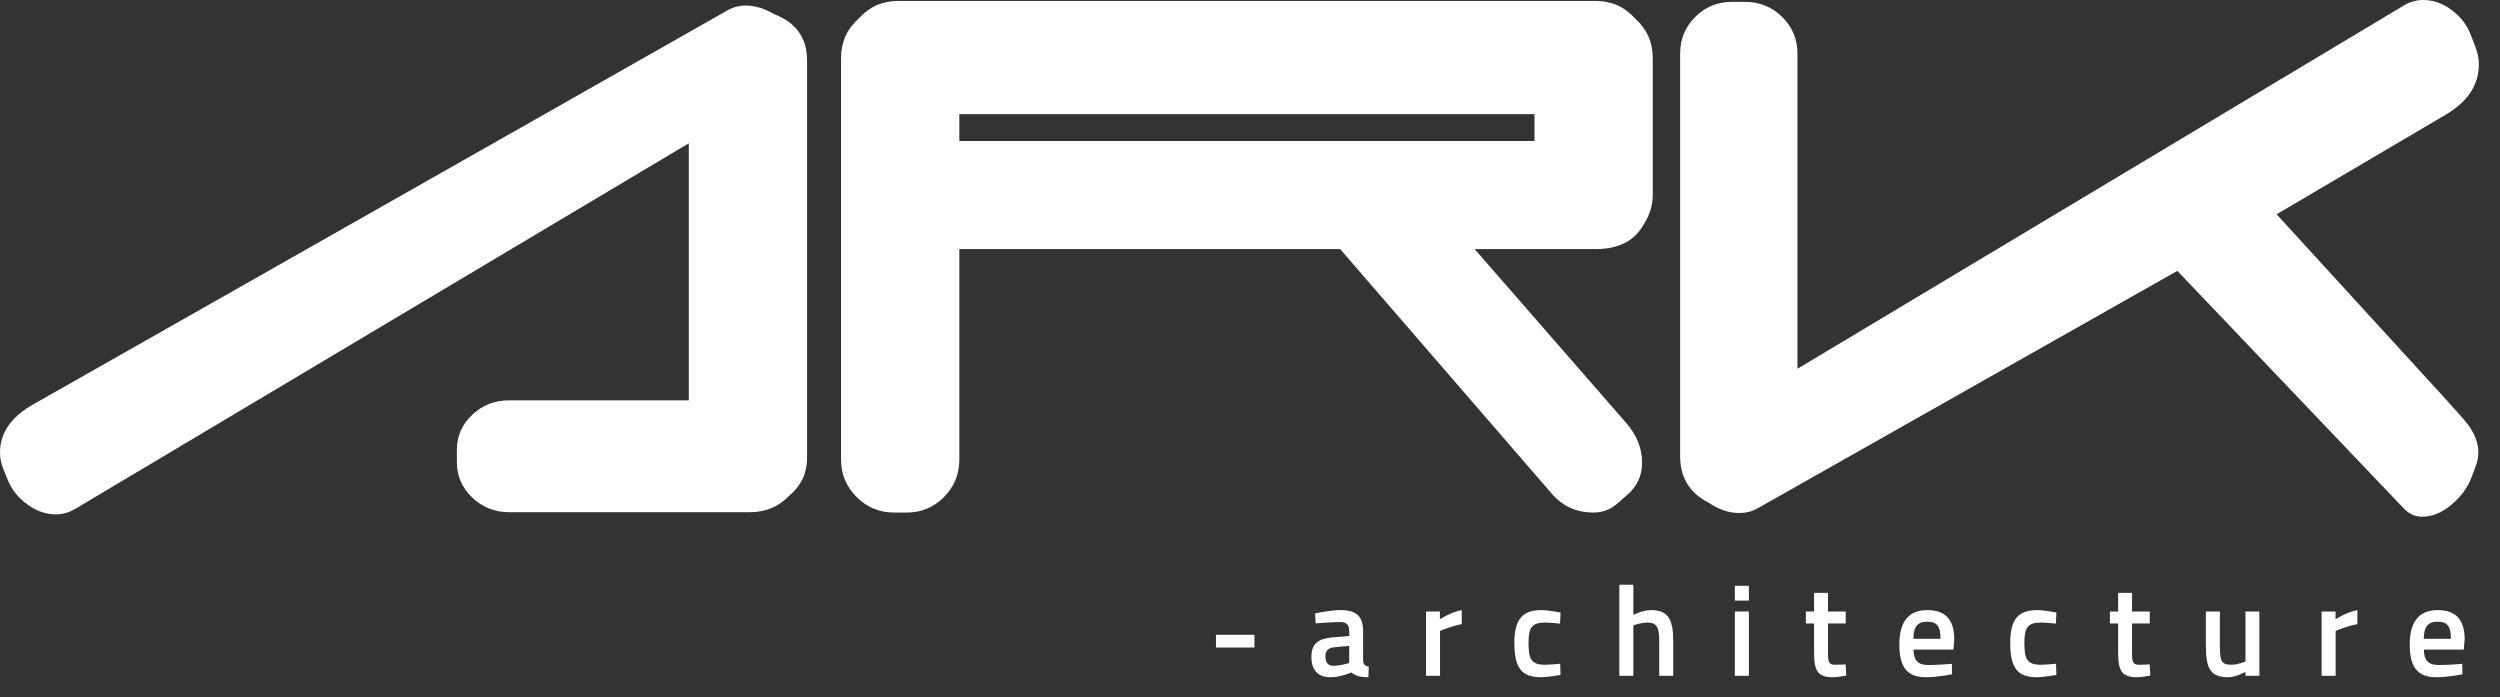 <?xml version="1.0" encoding="utf-8"?>
<!-- Generator: Adobe Illustrator 16.0.0, SVG Export Plug-In . SVG Version: 6.00 Build 0)  -->
<!DOCTYPE svg PUBLIC "-//W3C//DTD SVG 1.1//EN" "http://www.w3.org/Graphics/SVG/1.1/DTD/svg11.dtd">
<svg version="1.1" id="Layer_1" xmlns="http://www.w3.org/2000/svg" xmlns:xlink="http://www.w3.org/1999/xlink" x="0px" y="0px"
	 width="1574.324px" height="439.228px" viewBox="0 0 1574.324 439.228" enable-background="new 0 0 1574.324 439.228"
	 xml:space="preserve">
<rect x="0" y="0" width="1574.324" height="439.228" fill="#333333" stroke="none"/>
<g>
	<path fill="#FFFFFF" d="M508.232,288.566c0,9.392-3.701,17.222-11.099,23.479c-6.622,7.002-14.896,10.497-24.828,10.497H320.713
		c-9.155,0-16.941-3.082-23.367-9.254c-6.426-6.167-9.639-13.578-9.639-22.236v-7.734c0-8.653,3.213-16.021,9.639-22.098
		c6.426-6.078,14.212-9.116,23.367-9.116H433.75V90.234L47.61,320.333c-4.089,2.392-8.178,3.591-12.268,3.591
		c-6.426,0-12.514-2.114-18.255-6.354c-5.746-4.233-9.785-9.296-12.122-15.192l-2.921-7.182C0.68,291.881,0,288.477,0,284.976
		c0-12.335,7.01-22.465,21.03-30.385L458.577,6.26c3.309-1.838,6.91-2.762,10.807-2.762c6.034,0,12.167,1.843,18.402,5.523
		c13.627,5.344,20.446,15.013,20.446,29.005V288.566z"/>
	<path fill="#FFFFFF" d="M1023.848,266.091c6.813,7.791,10.223,16.165,10.223,25.12c0,8.178-3.021,14.896-9.055,20.153l-7.01,6.134
		c-4.089,3.506-8.959,5.258-14.604,5.258c-10.711,0-19.474-3.988-26.288-11.976l-133.191-153.93H604.12v132.607
		c0,9.155-3.213,16.991-9.639,23.513c-6.426,6.526-14.216,9.785-23.367,9.785h-8.179c-9.155,0-16.991-3.259-23.513-9.785
		c-6.526-6.521-9.785-14.357-9.785-23.513V36.512c0-9.932,3.697-18.206,11.1-24.828c6.617-7.397,14.896-11.099,24.827-11.099
		h439.298c9.931,0,18.205,3.701,24.828,11.099c7.398,6.622,11.099,14.896,11.099,24.828v86.165c0,6.426-1.752,12.368-5.258,17.817
		c-5.65,10.907-15.873,16.356-30.669,16.356h-76.234L1023.848,266.091z M966.307,88.795V71.854H604.12v16.941H966.307z"/>
	<path fill="#FFFFFF" d="M1554.275,267.552c4.281,5.842,6.426,11.684,6.426,17.525c0,2.729-0.584,5.649-1.752,8.763l-2.921,7.594
		c-2.336,6.038-6.476,11.537-12.414,16.503c-5.942,4.966-12.026,7.448-18.255,7.448c-4.482,0-8.375-1.753-11.684-5.258
		l-142.538-149.548l-264.338,149.548c-3.505,1.949-7.302,2.921-11.391,2.921c-6.622,0-13.048-2.141-19.278-6.426
		c-12.076-6.033-18.109-15.868-18.109-29.501V33.883c0-9.15,3.163-16.892,9.493-23.222c6.326-6.325,14.066-9.492,23.221-9.492h8.178
		c9.15,0,16.941,3.167,23.367,9.492c6.426,6.33,9.639,14.071,9.639,23.222v198.326L1513.675,3.506
		c3.893-2.337,7.982-3.506,12.268-3.506c6.426,0,12.459,2.146,18.109,6.427c5.646,4.285,9.639,9.543,11.976,15.772l2.921,7.594
		c1.36,3.505,2.044,7.11,2.044,10.808c0,12.852-6.914,23.367-20.738,31.545l-106.612,62.799l106.612,116.543
		C1547.849,259.861,1552.522,265.215,1554.275,267.552z"/>
</g>
<g>
	<path fill="#FFFFFF" d="M765.731,399.748h24.217v8.019h-24.217V399.748z"/>
	<path fill="#FFFFFF" d="M858.392,416.027c0.162,2.431,1.215,3.402,3.564,3.726l-0.243,6.723c-4.94,0-7.775-0.647-10.772-2.996
		c0,0-6.479,2.996-13.04,2.996c-8.019,0-12.068-4.454-12.068-12.878c0-8.585,4.698-11.501,13.364-12.229l10.448-0.892v-2.915
		c0-4.455-1.944-5.832-5.913-5.832c-5.426,0-15.227,0.811-15.227,0.811l-0.324-6.237c0,0,8.829-2.105,16.28-2.105
		c9.881,0,13.931,4.131,13.931,13.364V416.027z M840.25,407.604c-3.726,0.324-5.588,2.105-5.588,5.75
		c0,3.646,1.539,5.913,4.941,5.913c4.616,0,10.043-1.782,10.043-1.782v-10.771L840.25,407.604z"/>
	<path fill="#FFFFFF" d="M898.003,385.088h8.747v4.86c0,0,6.885-4.455,13.769-5.751v8.828c-7.371,1.458-13.688,4.293-13.688,4.293
		v28.267h-8.828V385.088z"/>
	<path fill="#FFFFFF" d="M982.726,385.736l-0.324,6.965c0,0-6.398-0.647-9.476-0.647c-8.423,0-10.367,3.401-10.367,12.716
		c0,10.367,1.701,13.85,10.448,13.85c3.078,0,9.476-0.647,9.476-0.647l0.243,7.046c0,0-8.181,1.458-12.311,1.458
		c-12.473,0-16.766-6.155-16.766-21.706c0-14.498,4.86-20.572,16.928-20.572C974.87,384.197,982.726,385.736,982.726,385.736z"/>
	<path fill="#FFFFFF" d="M1019.744,425.585v-57.344h8.828v18.953c0,0,5.994-2.997,11.096-2.997c11.258,0,14.012,6.398,14.012,19.682
		v21.706h-8.828v-21.463c0-8.1-0.972-12.068-7.208-12.068c-4.455,0-9.071,1.781-9.071,1.781v31.75H1019.744z"/>
	<path fill="#FFFFFF" d="M1092.482,368.89h8.828v9.314h-8.828V368.89z M1092.482,385.088h8.828v40.497h-8.828V385.088z"/>
	<path fill="#FFFFFF" d="M1151.124,392.62v17.819c0,6.074,0.243,8.18,4.455,8.18c2.268,0,6.642-0.242,6.642-0.242l0.405,7.046
		c0,0-5.427,1.053-8.262,1.053c-9.152,0-11.987-3.401-11.987-15.064V392.62h-5.184v-7.532h5.184v-11.744h8.747v11.744h11.177v7.532
		H1151.124z"/>
	<path fill="#FFFFFF" d="M1229.125,418.053l0.162,6.561c0,0-9.233,1.862-16.361,1.862c-12.149,0-16.847-6.479-16.847-20.734
		c0-14.821,6.398-21.544,17.576-21.544c11.339,0,17.008,5.912,17.008,18.548l-0.567,6.317h-25.108
		c0.081,6.479,2.511,9.719,9.233,9.719C1220.62,418.781,1229.125,418.053,1229.125,418.053z M1221.997,402.259
		c0-8.1-2.43-10.772-8.342-10.772c-5.994,0-8.667,2.997-8.748,10.772H1221.997z"/>
	<path fill="#FFFFFF" d="M1294.978,385.736l-0.324,6.965c0,0-6.398-0.647-9.476-0.647c-8.423,0-10.367,3.401-10.367,12.716
		c0,10.367,1.701,13.85,10.448,13.85c3.078,0,9.476-0.647,9.476-0.647l0.243,7.046c0,0-8.181,1.458-12.311,1.458
		c-12.473,0-16.766-6.155-16.766-21.706c0-14.498,4.859-20.572,16.927-20.572C1287.121,384.197,1294.978,385.736,1294.978,385.736z"
		/>
	<path fill="#FFFFFF" d="M1342.606,392.62v17.819c0,6.074,0.243,8.18,4.455,8.18c2.268,0,6.642-0.242,6.642-0.242l0.405,7.046
		c0,0-5.427,1.053-8.262,1.053c-9.152,0-11.987-3.401-11.987-15.064V392.62h-5.184v-7.532h5.184v-11.744h8.747v11.744h11.177v7.532
		H1342.606z"/>
	<path fill="#FFFFFF" d="M1422.793,385.088v40.497h-8.747v-2.511c0,0-5.913,3.401-10.934,3.401
		c-11.582,0-14.012-5.993-14.012-20.248v-21.14h8.829v21.221c0,8.99,0.567,12.311,6.884,12.311c4.86,0,9.233-2.105,9.233-2.105
		v-31.426H1422.793z"/>
	<path fill="#FFFFFF" d="M1462,385.088h8.747v4.86c0,0,6.885-4.455,13.769-5.751v8.828c-7.371,1.458-13.688,4.293-13.688,4.293
		v28.267H1462V385.088z"/>
	<path fill="#FFFFFF" d="M1550.53,418.053l0.162,6.561c0,0-9.233,1.862-16.36,1.862c-12.149,0-16.847-6.479-16.847-20.734
		c0-14.821,6.398-21.544,17.576-21.544c11.339,0,17.008,5.912,17.008,18.548l-0.567,6.317h-25.108
		c0.081,6.479,2.511,9.719,9.233,9.719C1542.025,418.781,1550.53,418.053,1550.53,418.053z M1543.402,402.259
		c0-8.1-2.43-10.772-8.342-10.772c-5.994,0-8.667,2.997-8.748,10.772H1543.402z"/>
</g>
</svg>
